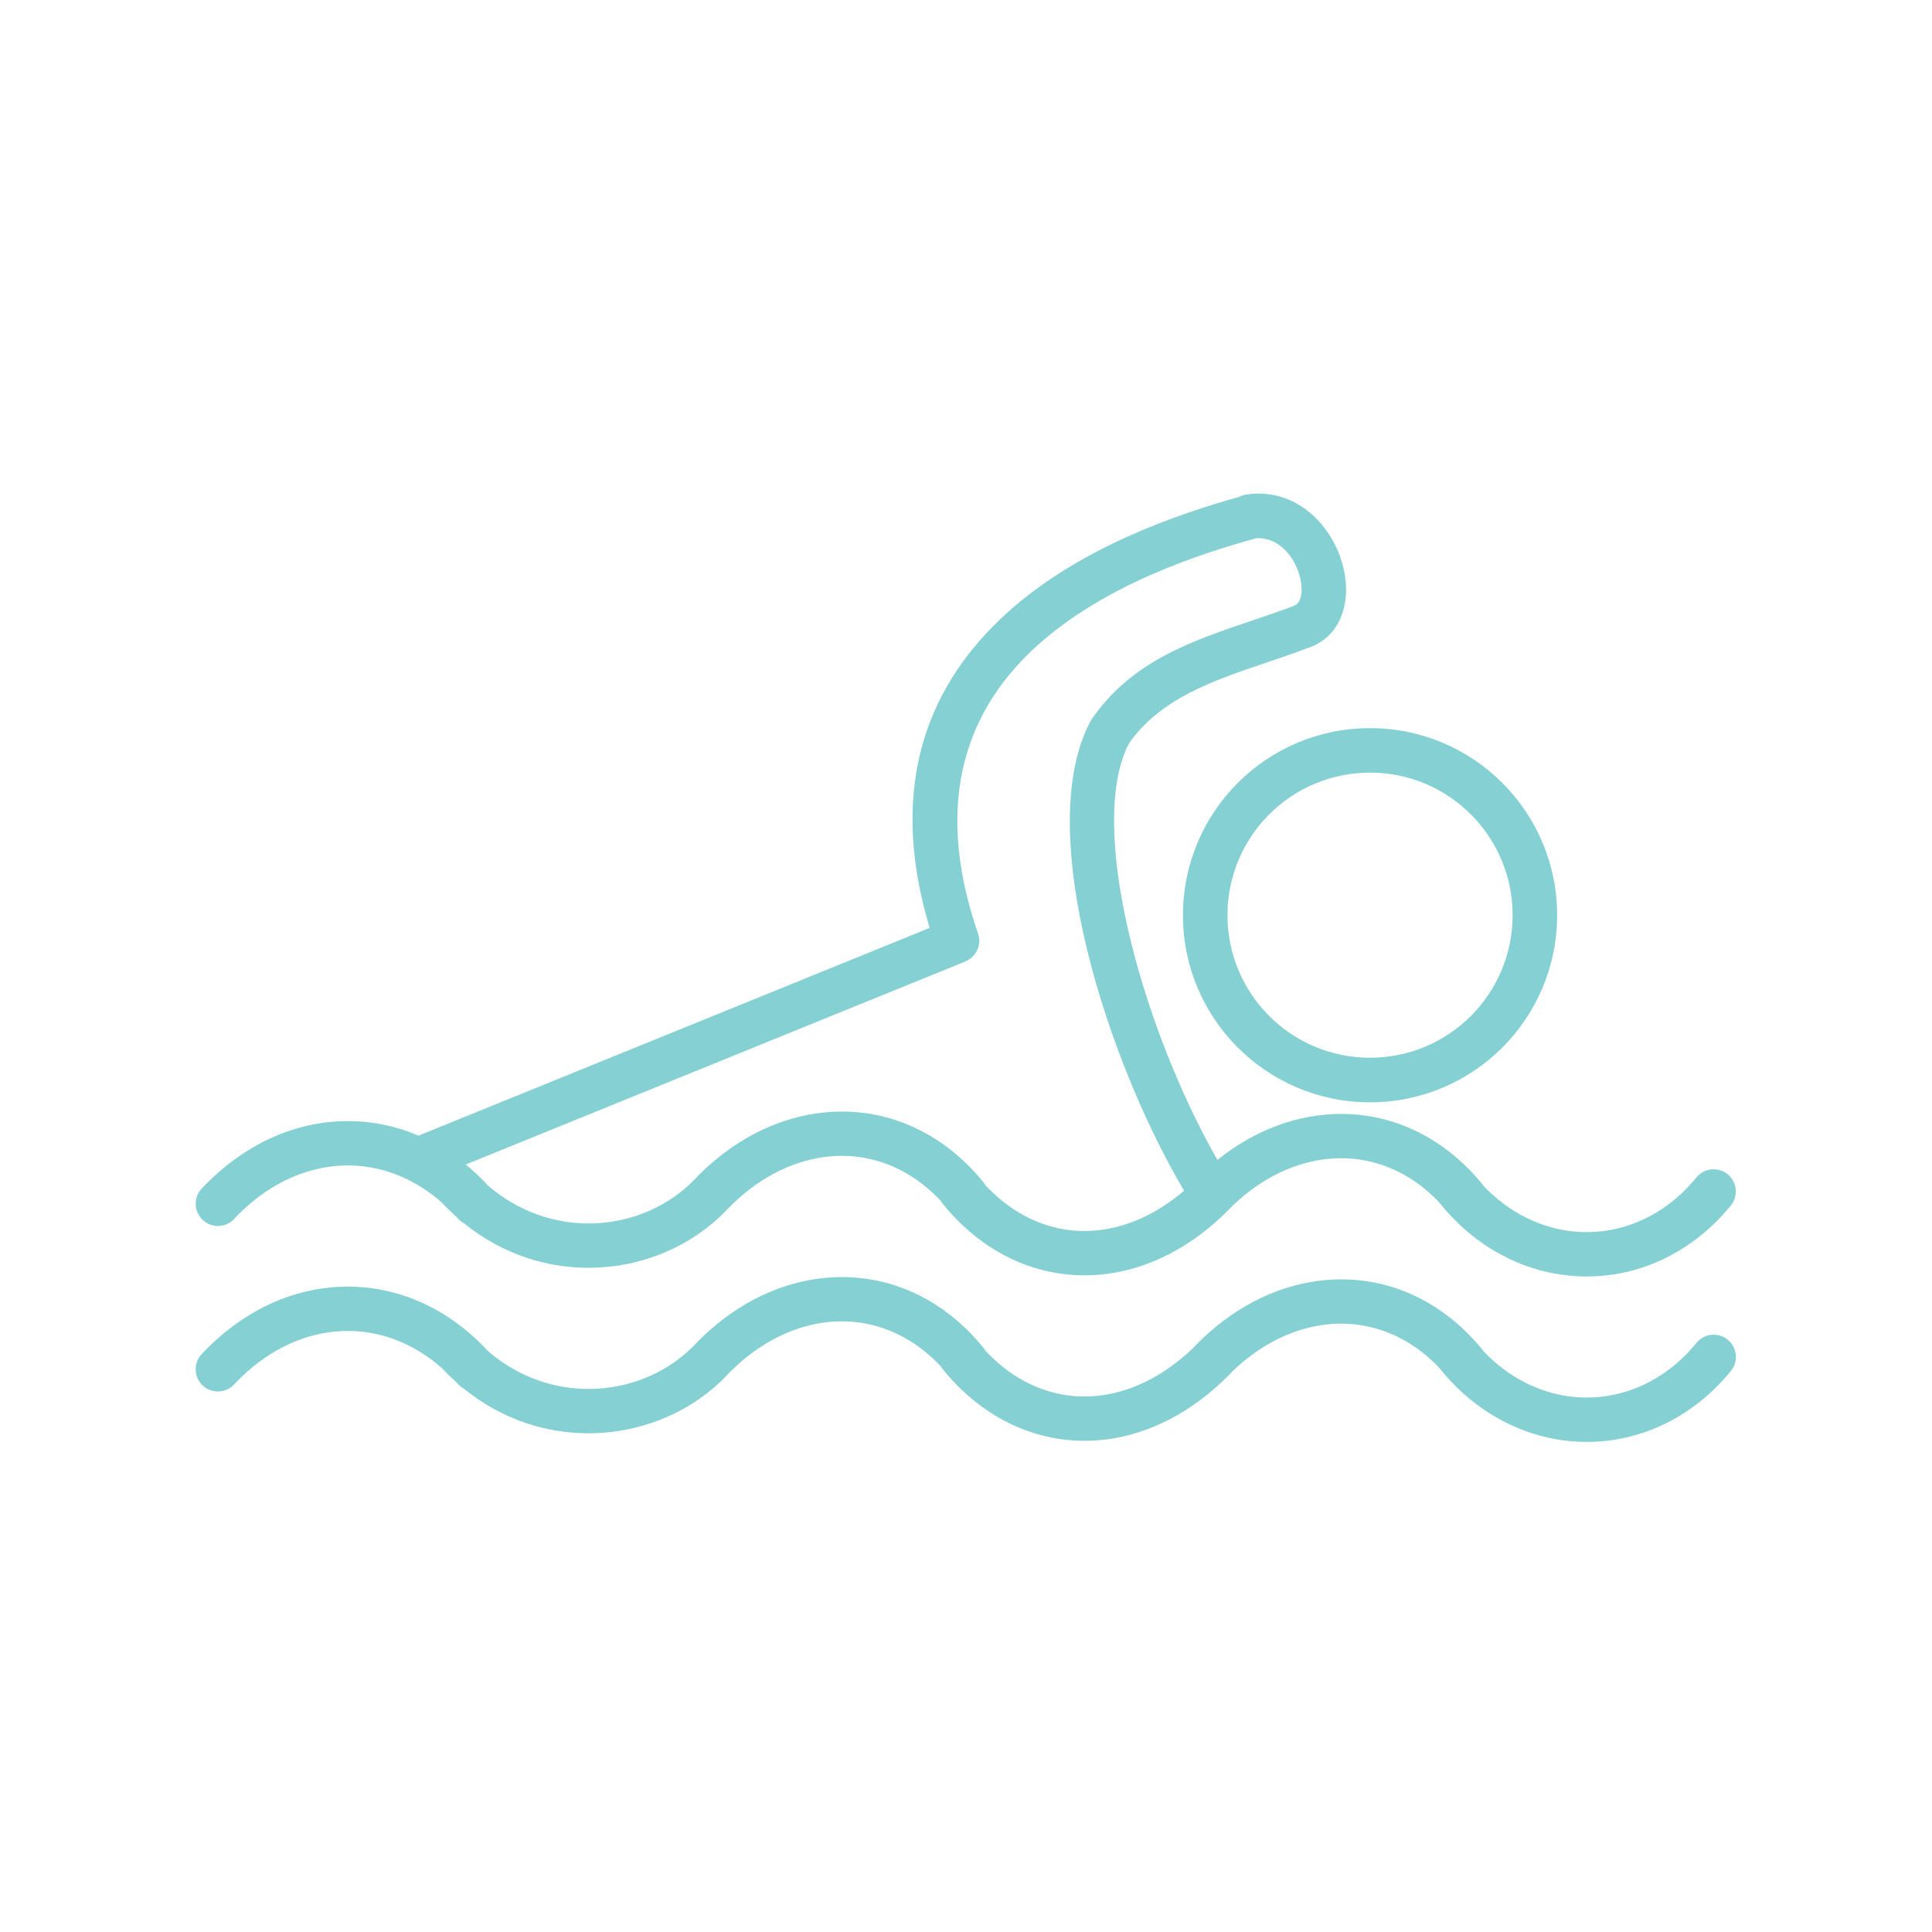 <svg xmlns="http://www.w3.org/2000/svg" xmlns:xlink="http://www.w3.org/1999/xlink" width="512" zoomAndPan="magnify" viewBox="0 0 384 384" height="512" preserveAspectRatio="xMidYMid meet" version="1.2"><defs><clipPath id="cf96135895"><path d="M 38.398 98 L 345.898 98 L 345.898 286.902 L 38.398 286.902 Z M 38.398 98 "/></clipPath></defs><g id="80836192c2"><g clip-rule="nonzero" clip-path="url(#cf96135895)"><path style=" stroke:none;fill-rule:evenodd;fill:#84d0d3;fill-opacity:1;" d="M 92.23 276.035 C 91.781 275.793 91.363 275.473 91.012 275.074 C 90.926 274.969 90.836 274.875 90.742 274.77 C 90.598 274.641 90.461 274.516 90.316 274.387 C 89.461 273.602 88.676 272.832 87.988 272.098 C 87.918 272.023 87.852 271.945 87.789 271.875 C 82.203 266.984 75.707 264.543 69.184 264.535 C 62.262 264.52 55.234 267.223 49.137 272.625 C 48.281 273.387 47.41 274.234 46.523 275.18 C 44.848 276.953 42.059 277.043 40.281 275.371 C 38.504 273.699 38.418 270.906 40.09 269.129 C 41.098 268.055 42.16 267.023 43.289 266.023 C 51.051 259.141 60.141 255.703 69.184 255.719 C 78.273 255.734 87.242 259.23 94.711 266.23 C 95.461 266.938 96.215 267.703 96.973 268.52 C 103.105 273.816 110.402 276.18 117.469 276.066 C 124.781 275.945 131.84 273.176 137.062 268.289 C 137.273 268.09 137.473 267.902 137.664 267.711 C 137.703 267.672 137.738 267.633 137.777 267.594 C 139.281 265.992 140.863 264.504 142.531 263.152 C 150.02 257.039 158.676 253.844 167.262 253.828 C 175.93 253.805 184.453 257.012 191.566 263.68 C 192.895 264.926 194.191 266.312 195.43 267.832 C 195.598 268.039 195.75 268.266 195.879 268.488 C 196.352 268.992 196.832 269.473 197.32 269.938 C 202.586 274.922 208.824 277.484 215.219 277.562 C 221.699 277.645 228.438 275.203 234.594 270.184 C 235.426 269.512 236.25 268.785 237.066 268 C 238.555 266.414 240.129 264.945 241.777 263.605 C 249.27 257.492 257.926 254.301 266.512 254.285 C 275.18 254.262 283.699 257.469 290.805 264.137 C 292.133 265.383 293.43 266.77 294.672 268.289 C 294.758 268.402 294.848 268.52 294.926 268.633 C 295.863 269.617 296.84 270.52 297.855 271.344 C 302.992 275.539 308.996 277.684 314.988 277.77 C 320.988 277.859 327.008 275.898 332.168 271.855 C 333.945 270.465 335.633 268.816 337.184 266.91 C 338.723 265.023 341.508 264.734 343.395 266.273 C 345.285 267.809 345.57 270.594 344.035 272.48 C 342.066 274.898 339.906 277.004 337.602 278.812 C 330.816 284.125 322.848 286.707 314.883 286.59 C 306.914 286.469 298.992 283.66 292.285 278.188 C 290.039 276.355 287.926 274.219 285.988 271.777 C 285.582 271.352 285.172 270.945 284.75 270.555 C 279.363 265.504 272.969 263.078 266.504 263.086 C 259.949 263.102 253.254 265.617 247.34 270.441 C 246.586 271.059 245.844 271.715 245.105 272.418 L 245.059 272.473 C 243.492 274.129 241.852 275.648 240.16 277.027 C 232.359 283.387 223.637 286.484 215.117 286.371 C 206.496 286.262 198.168 282.891 191.23 276.324 C 189.918 275.082 188.652 273.715 187.43 272.211 C 187.262 272 187.117 271.785 186.988 271.562 C 186.508 271.051 186.012 270.562 185.508 270.09 C 180.121 265.039 173.73 262.613 167.262 262.621 C 160.711 262.641 154.012 265.152 148.098 269.977 C 146.961 270.906 145.844 271.938 144.746 273.059 L 144.746 273.066 L 144.738 273.074 C 144.172 273.684 143.633 274.227 143.121 274.707 C 136.297 281.109 127.109 284.715 117.613 284.875 C 108.883 285.02 99.887 282.242 92.23 276.035 Z M 249.715 106.969 C 238.367 110.098 219.605 116.195 206.152 128.316 C 193.016 140.168 184.926 158.148 194.391 185.555 C 195.16 187.781 194.039 190.207 191.879 191.078 L 191.887 191.094 L 92.574 231.457 C 93.301 232.055 94.023 232.68 94.719 233.336 C 95.469 234.039 96.223 234.809 96.98 235.625 C 103.113 240.922 110.41 243.281 117.477 243.172 C 124.789 243.051 131.848 240.281 137.07 235.391 C 137.281 235.191 137.48 235.008 137.672 234.816 C 137.711 234.777 137.746 234.734 137.785 234.695 C 139.289 233.098 140.883 231.605 142.539 230.254 C 150.027 224.141 158.684 220.949 167.273 220.934 C 175.938 220.91 184.461 224.117 191.566 230.785 C 192.895 232.031 194.191 233.414 195.43 234.938 C 195.598 235.145 195.75 235.367 195.879 235.594 C 196.352 236.098 196.832 236.578 197.32 237.039 C 202.586 242.035 208.824 244.586 215.219 244.668 C 221.699 244.746 228.438 242.305 234.594 237.289 C 234.84 237.082 235.098 236.871 235.344 236.656 C 226.98 222.543 219.156 203.184 215.25 185.211 C 211.723 168.969 211.387 153.59 216.629 143.562 C 216.73 143.348 216.852 143.129 216.996 142.93 C 224.918 131.43 236.816 127.414 248.797 123.363 C 251.582 122.422 254.363 121.484 256.871 120.531 C 256.988 120.477 257.117 120.422 257.254 120.371 C 258.055 120.074 258.504 119.18 258.645 118.051 C 258.789 116.898 258.652 115.594 258.27 114.281 C 257.855 112.875 257.184 111.496 256.293 110.32 C 254.734 108.297 252.469 106.84 249.715 106.969 Z M 81.297 234.586 C 83.555 235.719 85.738 237.191 87.797 238.984 C 87.859 239.066 87.926 239.137 87.996 239.211 C 88.691 239.945 89.469 240.715 90.324 241.496 C 90.461 241.625 90.605 241.754 90.742 241.875 C 90.828 241.977 90.926 242.074 91.012 242.18 C 91.363 242.578 91.781 242.906 92.23 243.137 C 99.887 249.355 108.883 252.125 117.613 251.98 C 127.109 251.828 136.297 248.211 143.121 241.809 C 143.625 241.336 144.16 240.793 144.73 240.184 C 145.828 239.059 146.953 238.023 148.098 237.09 C 154.012 232.262 160.711 229.75 167.262 229.734 C 173.73 229.719 180.121 232.145 185.508 237.199 C 186.012 237.672 186.508 238.168 186.988 238.68 C 187.117 238.906 187.262 239.121 187.422 239.32 C 188.645 240.816 189.91 242.195 191.223 243.434 C 198.16 250.004 206.488 253.371 215.105 253.484 C 223.637 253.598 232.352 250.5 240.152 244.137 C 241.844 242.762 243.48 241.242 245.051 239.586 L 245.105 239.531 C 245.844 238.832 246.578 238.176 247.332 237.562 C 253.238 232.734 259.941 230.223 266.496 230.207 C 272.961 230.191 279.355 232.617 284.742 237.672 C 285.164 238.066 285.574 238.473 285.98 238.898 C 287.918 241.336 290.031 243.473 292.27 245.309 C 298.977 250.781 306.906 253.59 314.867 253.707 C 322.828 253.828 330.793 251.246 337.586 245.93 C 339.891 244.129 342.051 242.02 344.02 239.602 C 345.555 237.715 345.266 234.93 343.379 233.391 C 341.492 231.855 338.707 232.145 337.168 234.031 C 335.617 235.938 333.93 237.586 332.152 238.977 C 326.992 243.012 320.973 244.98 314.973 244.891 C 308.977 244.801 302.969 242.648 297.84 238.465 C 296.824 237.641 295.848 236.738 294.91 235.754 C 294.832 235.633 294.742 235.52 294.656 235.398 C 293.406 233.871 292.117 232.488 290.789 231.246 C 283.676 224.582 275.16 221.383 266.496 221.398 C 257.996 221.422 249.418 224.543 241.977 230.543 C 234.434 217.355 227.461 199.777 223.895 183.355 C 220.773 168.984 220.27 155.758 224.383 147.762 C 230.656 138.816 241.082 135.289 251.59 131.742 C 254.332 130.816 257.078 129.887 260.016 128.766 C 260.109 128.742 260.199 128.711 260.293 128.68 C 264.617 127.086 266.879 123.461 267.426 119.133 C 267.711 116.82 267.465 114.281 266.734 111.801 C 266.039 109.426 264.879 107.074 263.305 105 C 259.84 100.445 254.477 97.328 247.762 98.277 C 247.234 98.352 246.738 98.52 246.289 98.758 C 234.039 102.199 214.621 108.777 200.238 121.742 C 185.387 135.129 175.945 154.965 184.773 184.43 L 83.188 225.719 C 78.691 223.797 73.961 222.828 69.191 222.82 C 60.148 222.805 51.066 226.246 43.297 233.129 C 42.168 234.129 41.098 235.168 40.098 236.234 C 38.426 238.008 38.512 240.801 40.289 242.473 C 42.066 244.145 44.859 244.059 46.531 242.281 C 47.41 241.336 48.281 240.488 49.148 239.73 C 55.242 234.328 62.27 231.625 69.191 231.641 C 73.184 231.648 77.176 232.566 80.945 234.398 C 81.059 234.473 81.18 234.527 81.297 234.586 Z M 272.305 219.094 C 262.039 219.094 252.742 214.93 246.012 208.203 C 239.281 201.473 235.121 192.172 235.121 181.906 C 235.121 171.641 239.281 162.344 246.012 155.613 C 252.742 148.883 262.039 144.723 272.305 144.723 C 282.57 144.723 291.871 148.883 298.602 155.613 C 305.328 162.344 309.492 171.641 309.492 181.906 C 309.492 192.172 305.328 201.473 298.602 208.203 C 291.879 214.93 282.578 219.094 272.305 219.094 Z M 272.305 153.562 C 280.133 153.562 287.215 156.734 292.344 161.863 C 297.473 166.992 300.641 174.074 300.641 181.898 C 300.641 189.727 297.473 196.809 292.344 201.938 C 287.215 207.066 280.133 210.234 272.305 210.234 C 264.48 210.234 257.398 207.066 252.27 201.938 C 247.141 196.809 243.969 189.727 243.969 181.898 C 243.969 174.074 247.141 166.992 252.27 161.863 C 257.398 156.742 264.48 153.562 272.305 153.562 Z M 272.305 153.562 "/></g></g></svg>